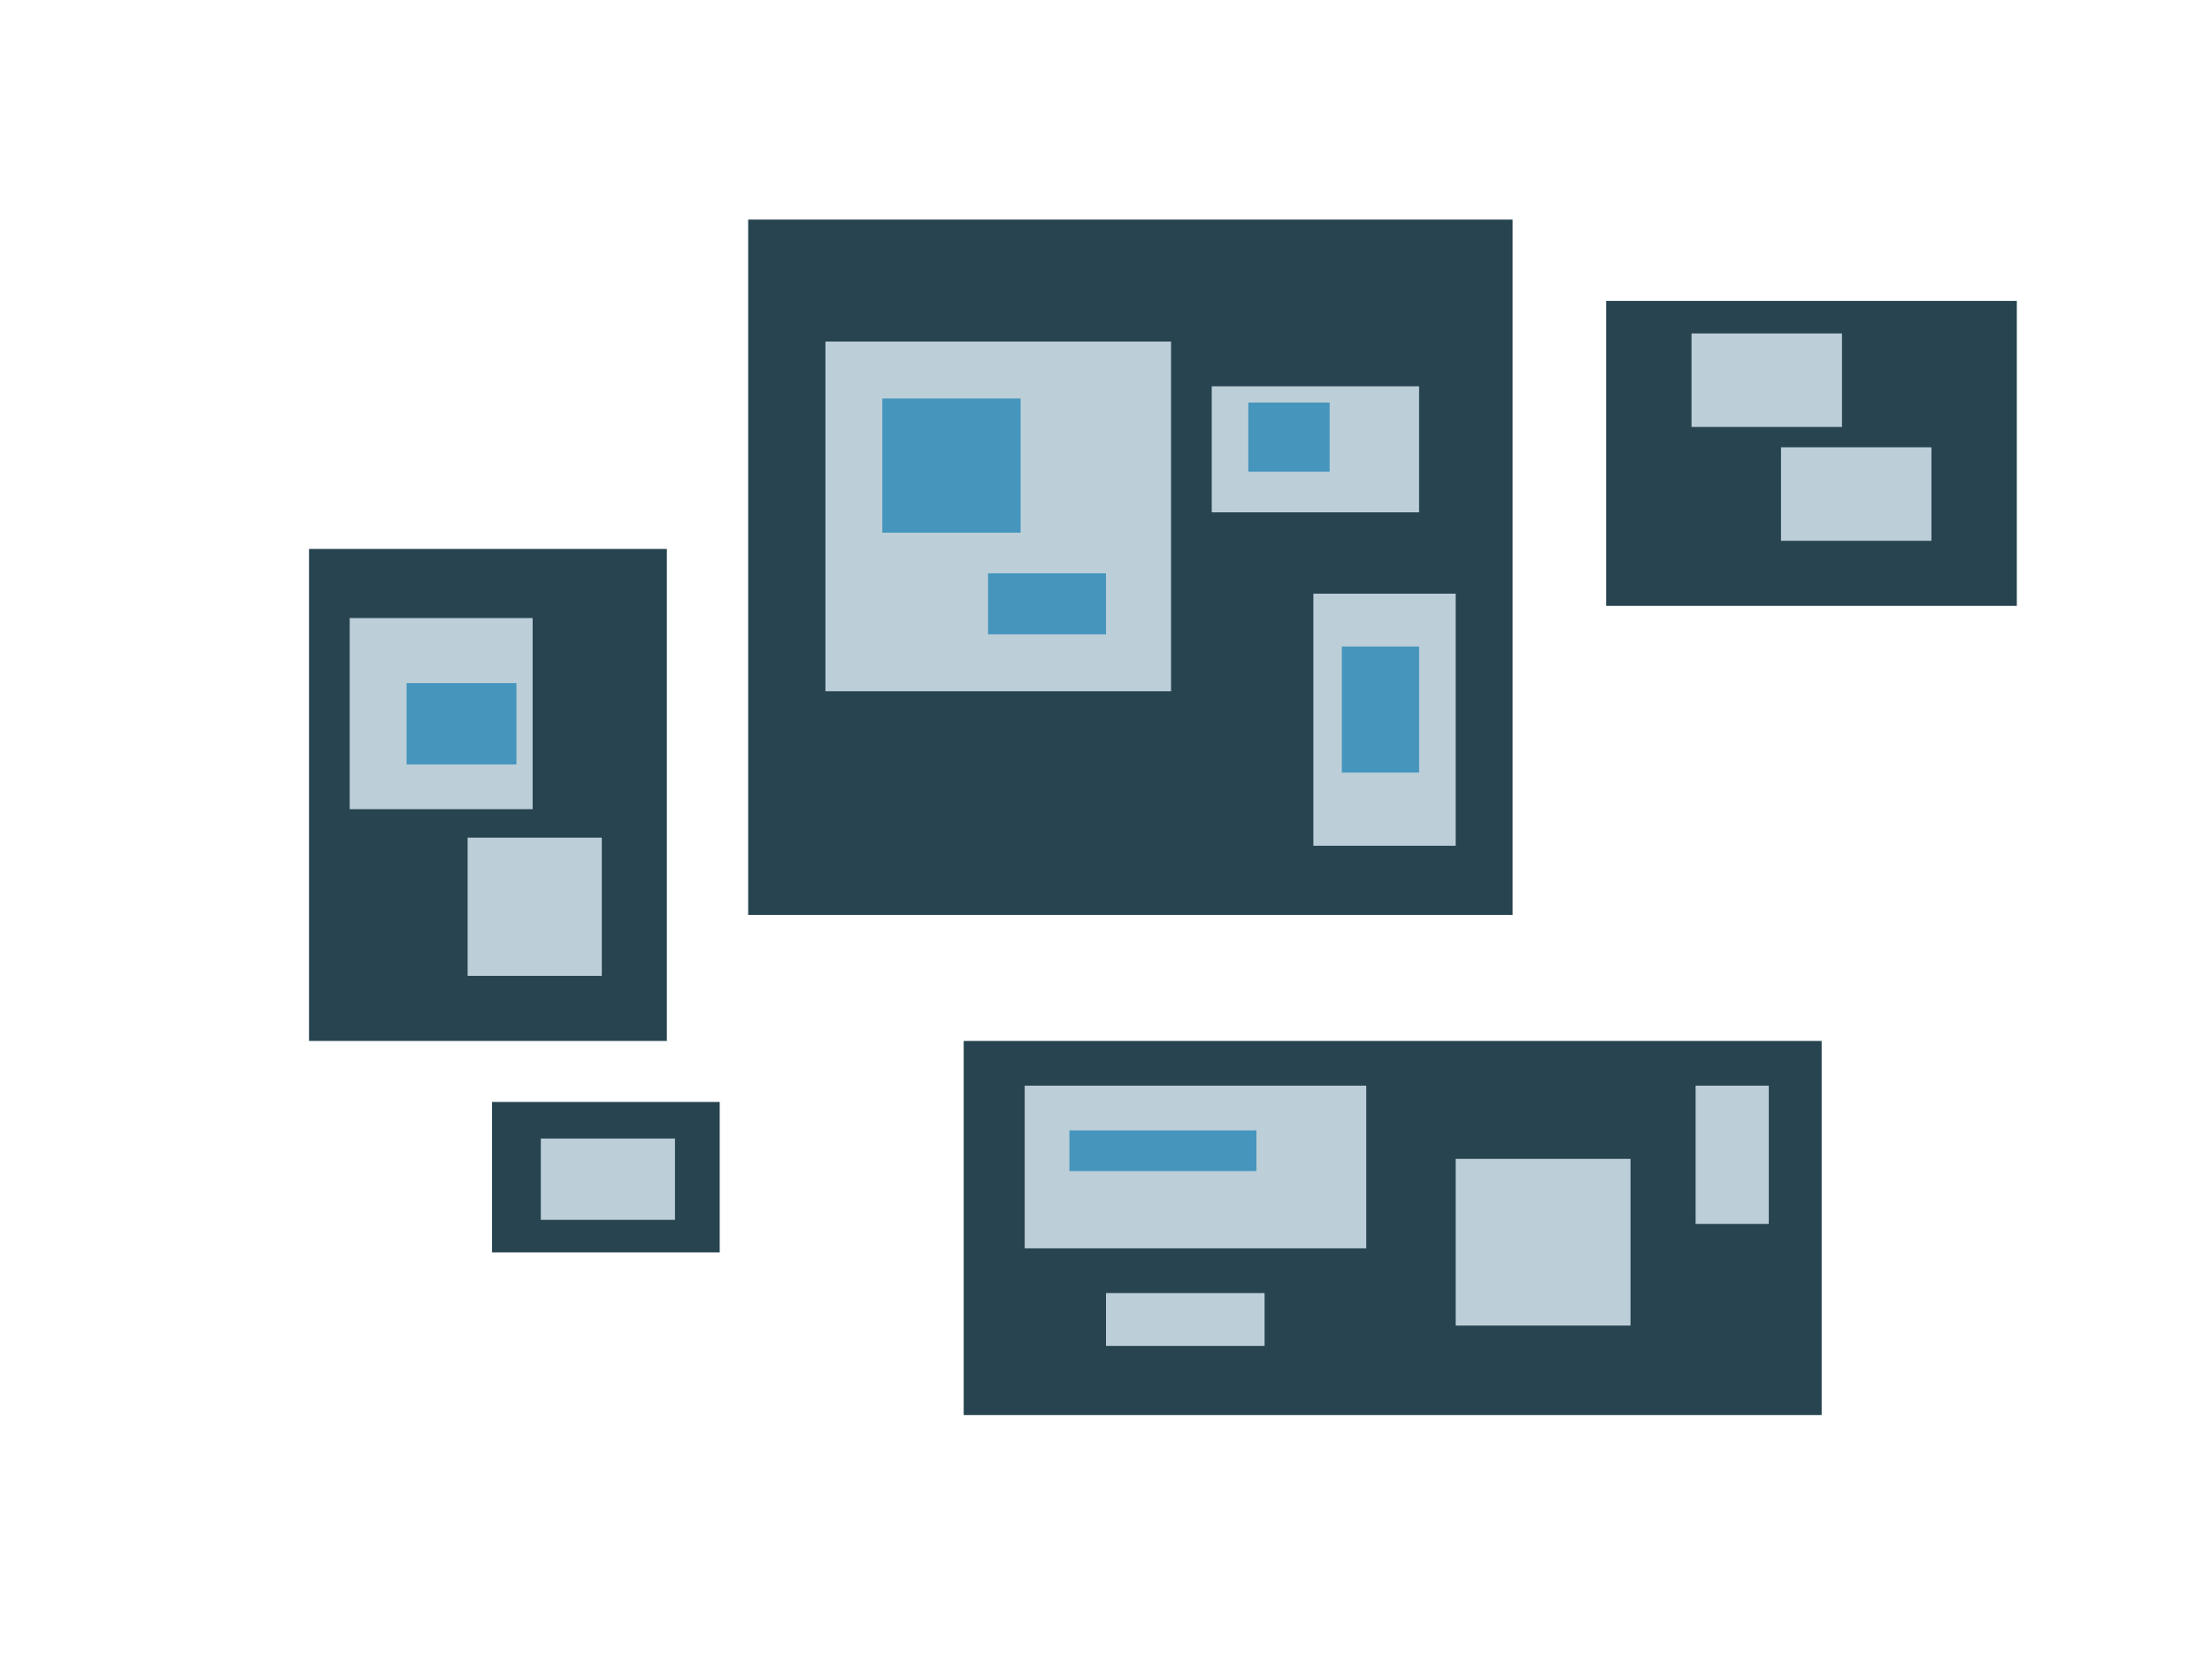 <?xml version="1.0" encoding="UTF-8" standalone="no"?>
<!-- Created with Inkscape (http://www.inkscape.org/) -->

<svg
   xmlns:dc="http://purl.org/dc/elements/1.1/"
   xmlns:cc="http://creativecommons.org/ns#"
   xmlns:rdf="http://www.w3.org/1999/02/22-rdf-syntax-ns#"
   xmlns:svg="http://www.w3.org/2000/svg"
   xmlns="http://www.w3.org/2000/svg"
   xmlns:sodipodi="http://sodipodi.sourceforge.net/DTD/sodipodi-0.dtd"
   xmlns:inkscape="http://www.inkscape.org/namespaces/inkscape"
   width="640"
   height="480"
   viewBox="0 0 640 480"
   id="svg2"
   version="1.1"
   inkscape:version="0.91 r13725"
   sodipodi:docname="communication.svg"
   inkscape:export-filename="/home/altuser/Изображения/communication.png"
   inkscape:export-xdpi="90"
   inkscape:export-ydpi="90">
  <defs
     id="defs4" />
  <sodipodi:namedview
     id="base"
     pagecolor="#ffffff"
     bordercolor="#666666"
     borderopacity="1.0"
     inkscape:pageopacity="0.0"
     inkscape:pageshadow="2"
     inkscape:zoom="0.7671875"
     inkscape:cx="320"
     inkscape:cy="240"
     inkscape:document-units="px"
     inkscape:current-layer="layer1"
     showgrid="false"
     units="px"
     inkscape:window-width="1024"
     inkscape:window-height="691"
     inkscape:window-x="0"
     inkscape:window-y="25"
     inkscape:window-maximized="1" />
  <g
     inkscape:label="Layer 1"
     inkscape:groupmode="layer"
     id="layer1"
     transform="translate(0,-572.362)">
    <rect
       style="stroke:none;fill:#274450;fill-opacity:1"
       id="rect4800"
       width="221.176"
       height="201.176"
       x="216.471"
       y="635.892" />
    <rect
       style="stroke:none;fill:#274450;fill-opacity:1"
       id="rect4802"
       width="103.529"
       height="142.353"
       x="89.412"
       y="731.186" />
    <rect
       style="stroke:none;fill:#274450;fill-opacity:1"
       id="rect4804"
       width="118.824"
       height="88.235"
       x="464.706"
       y="659.421" />
    <rect
       style="stroke:none;fill:#274450;fill-opacity:1"
       id="rect4806"
       width="248.235"
       height="108.235"
       x="278.824"
       y="873.539" />
    <rect
       style="stroke:none;fill:#274450;fill-opacity:1"
       id="rect4808"
       width="65.882"
       height="43.529"
       x="142.353"
       y="891.186" />
    <rect
       style="fill:#bcced7;fill-opacity:1;stroke:none"
       id="rect4852"
       width="100"
       height="101.176"
       x="238.824"
       y="671.186" />
    <rect
       style="fill:#bcced7;fill-opacity:1;stroke:none"
       id="rect4854"
       width="60"
       height="36.471"
       x="350.588"
       y="684.127" />
    <rect
       style="fill:#bcced7;fill-opacity:1;stroke:none"
       id="rect4856"
       width="41.176"
       height="72.941"
       x="380"
       y="744.127" />
    <rect
       style="fill:#bcced7;fill-opacity:1;stroke:none"
       id="rect4858"
       width="43.529"
       height="27.059"
       x="489.412"
       y="668.833" />
    <rect
       style="fill:#bcced7;fill-opacity:1;stroke:none"
       id="rect4860"
       width="43.529"
       height="27.059"
       x="515.294"
       y="701.774" />
    <rect
       style="fill:#bcced7;fill-opacity:1;stroke:none"
       id="rect4862"
       width="52.941"
       height="55.294"
       x="101.176"
       y="751.186" />
    <rect
       style="fill:#bcced7;fill-opacity:1;stroke:none"
       id="rect4864"
       width="38.824"
       height="40"
       x="135.294"
       y="814.715" />
    <rect
       style="fill:#bcced7;fill-opacity:1;stroke:none"
       id="rect4866"
       width="98.824"
       height="47.059"
       x="296.471"
       y="886.48" />
    <rect
       style="fill:#bcced7;fill-opacity:1;stroke:none"
       id="rect4868"
       width="50.588"
       height="48.235"
       x="421.176"
       y="907.656" />
    <rect
       style="fill:#bcced7;fill-opacity:1;stroke:none"
       id="rect4870"
       width="45.882"
       height="15.294"
       x="320"
       y="946.48" />
    <rect
       style="fill:#bcced7;fill-opacity:1;stroke:none"
       id="rect4872"
       width="21.176"
       height="40"
       x="490.588"
       y="886.48" />
    <rect
       style="fill:#bcced7;fill-opacity:1;stroke:none"
       id="rect4874"
       width="38.824"
       height="23.529"
       x="156.471"
       y="901.774" />
    <rect
       style="fill:#4595bd;fill-opacity:1;stroke:none"
       id="rect4876"
       width="40"
       height="38.824"
       x="255.294"
       y="687.656" />
    <rect
       style="fill:#4595bd;fill-opacity:1;stroke:none"
       id="rect4878"
       width="34.118"
       height="17.647"
       x="285.882"
       y="738.245" />
    <rect
       style="fill:#4595bd;fill-opacity:1;stroke:none"
       id="rect4880"
       width="23.529"
       height="20"
       x="361.176"
       y="688.833" />
    <rect
       style="fill:#4595bd;fill-opacity:1;stroke:none"
       id="rect4882"
       width="22.353"
       height="36.471"
       x="388.235"
       y="759.421" />
    <rect
       style="fill:#4595bd;fill-opacity:1;stroke:none"
       id="rect4886"
       width="31.765"
       height="23.529"
       x="117.647"
       y="770.009" />
    <rect
       style="fill:#4595bd;fill-opacity:1;stroke:none"
       id="rect4888"
       width="54.118"
       height="11.765"
       x="309.412"
       y="899.421" />
  </g>
</svg>
